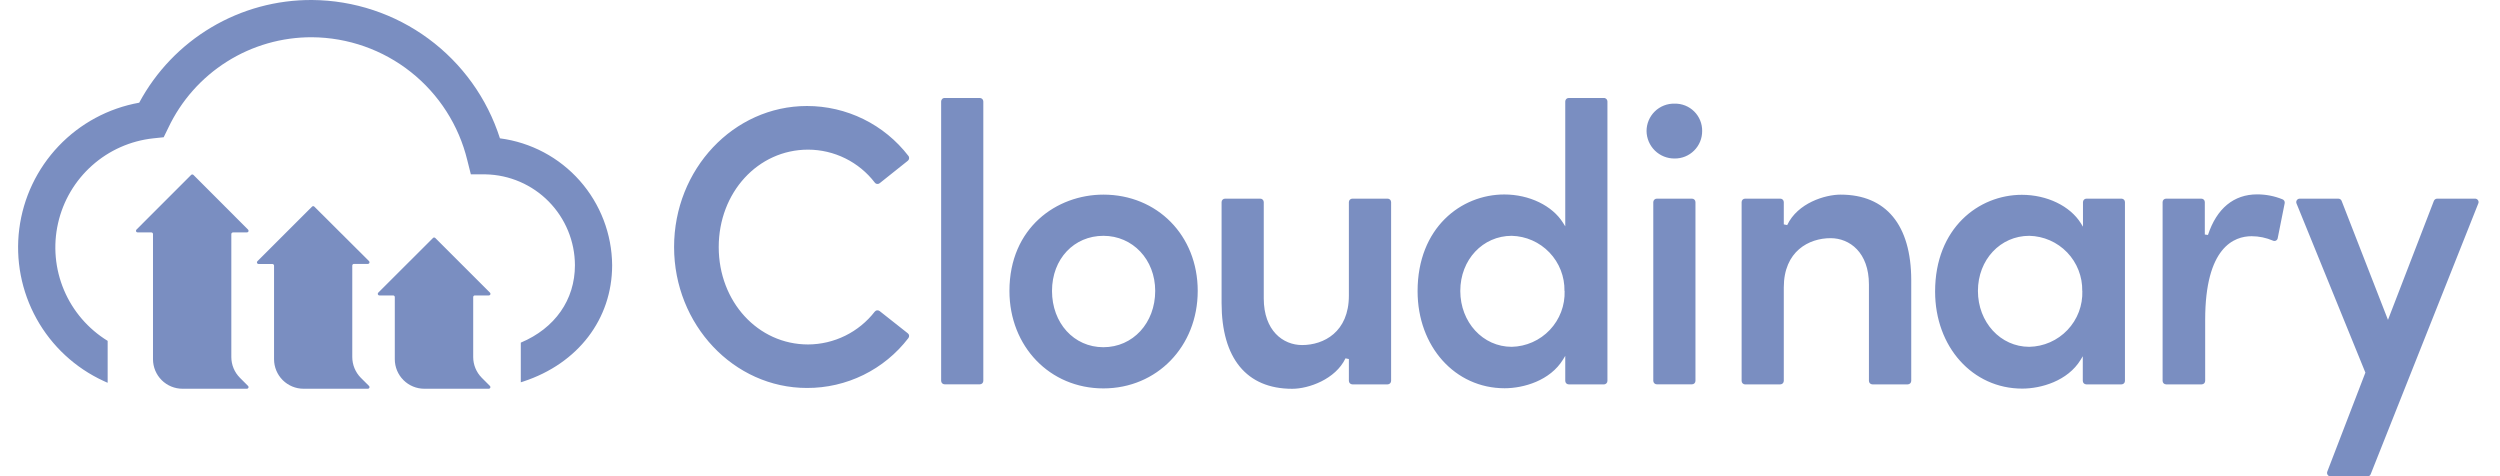 <svg width="147" height="28" viewBox="0 0 147 28" fill="none" xmlns="http://www.w3.org/2000/svg">
<g clip-path="url(#clip0_0_70)">
<path d="M47.515 8.799C48.274 8.8 49.022 8.976 49.703 9.312C50.383 9.648 50.977 10.136 51.439 10.738C51.455 10.759 51.476 10.778 51.5 10.791C51.523 10.805 51.55 10.813 51.577 10.816C51.604 10.819 51.631 10.816 51.657 10.809C51.683 10.8 51.708 10.787 51.728 10.77L53.38 9.453C53.401 9.436 53.419 9.415 53.432 9.391C53.445 9.368 53.453 9.342 53.456 9.315C53.459 9.288 53.457 9.261 53.449 9.235C53.442 9.209 53.429 9.185 53.412 9.164C52.709 8.251 51.806 7.512 50.772 7.004C49.738 6.496 48.601 6.232 47.449 6.233C43.135 6.233 39.636 9.951 39.636 14.522C39.636 19.094 43.146 22.812 47.449 22.812C48.601 22.816 49.738 22.554 50.772 22.046C51.806 21.538 52.708 20.798 53.409 19.884C53.427 19.863 53.44 19.839 53.448 19.812C53.456 19.786 53.458 19.759 53.455 19.732C53.451 19.704 53.443 19.678 53.429 19.655C53.415 19.631 53.397 19.611 53.375 19.595L51.725 18.292C51.704 18.276 51.68 18.263 51.654 18.255C51.628 18.248 51.601 18.245 51.574 18.248C51.547 18.251 51.521 18.259 51.497 18.273C51.474 18.285 51.453 18.303 51.436 18.324C50.971 18.922 50.377 19.407 49.698 19.741C49.019 20.075 48.272 20.251 47.515 20.254C44.567 20.254 42.261 17.737 42.261 14.528C42.261 11.319 44.567 8.799 47.515 8.799ZM55.542 5.761H57.614C57.668 5.761 57.72 5.783 57.759 5.821C57.797 5.86 57.819 5.912 57.819 5.966V22.395C57.819 22.449 57.798 22.501 57.76 22.539C57.722 22.577 57.67 22.598 57.616 22.598H55.545C55.49 22.598 55.438 22.576 55.399 22.538C55.361 22.499 55.339 22.447 55.339 22.392V5.966C55.339 5.939 55.344 5.913 55.354 5.888C55.364 5.863 55.379 5.84 55.398 5.821C55.416 5.802 55.439 5.787 55.464 5.777C55.488 5.766 55.515 5.761 55.542 5.761ZM64.879 11.444C62.133 11.444 59.355 13.388 59.355 17.106C59.355 20.373 61.731 22.838 64.879 22.838C68.027 22.838 70.426 20.373 70.426 17.106C70.426 13.839 68.041 11.444 64.879 11.444ZM67.926 17.106C67.926 18.993 66.615 20.416 64.879 20.416C63.143 20.416 61.858 18.993 61.858 17.106C61.858 15.22 63.157 13.866 64.879 13.866C66.601 13.866 67.926 15.257 67.926 17.106ZM81.592 11.681H79.52C79.493 11.681 79.466 11.685 79.442 11.695C79.417 11.706 79.394 11.72 79.375 11.739C79.356 11.758 79.341 11.78 79.33 11.805C79.32 11.83 79.314 11.857 79.314 11.883V17.381C79.314 19.528 77.833 20.289 76.563 20.289C75.44 20.289 74.309 19.441 74.309 17.546V11.883C74.309 11.857 74.303 11.83 74.293 11.805C74.283 11.78 74.267 11.758 74.248 11.739C74.229 11.72 74.207 11.706 74.182 11.695C74.157 11.685 74.13 11.681 74.103 11.681H72.032C71.978 11.681 71.926 11.702 71.888 11.74C71.85 11.778 71.829 11.83 71.829 11.883V17.815C71.829 21.07 73.302 22.861 75.978 22.861C76.951 22.861 78.525 22.303 79.115 21.07L79.314 21.111V22.395C79.314 22.45 79.336 22.502 79.375 22.541C79.413 22.579 79.465 22.601 79.52 22.601H81.592C81.646 22.601 81.698 22.579 81.737 22.541C81.775 22.502 81.797 22.45 81.797 22.395V11.883C81.797 11.857 81.792 11.83 81.781 11.805C81.771 11.78 81.756 11.758 81.737 11.739C81.718 11.72 81.695 11.706 81.67 11.695C81.645 11.685 81.618 11.681 81.592 11.681ZM94.314 5.761H92.24C92.213 5.761 92.186 5.766 92.161 5.777C92.137 5.787 92.114 5.802 92.095 5.821C92.076 5.84 92.062 5.863 92.052 5.888C92.042 5.913 92.037 5.939 92.037 5.966V13.31L91.91 13.107C91.279 12.092 89.922 11.435 88.452 11.435C85.917 11.435 83.354 13.388 83.354 17.121C83.354 20.376 85.556 22.829 88.472 22.829C89.583 22.829 91.149 22.384 91.91 21.134L92.037 20.925V22.395C92.037 22.422 92.042 22.449 92.052 22.474C92.062 22.499 92.076 22.521 92.095 22.541C92.114 22.56 92.137 22.575 92.161 22.585C92.186 22.596 92.213 22.601 92.24 22.601H94.314C94.341 22.601 94.368 22.596 94.392 22.585C94.417 22.575 94.44 22.56 94.458 22.541C94.477 22.521 94.492 22.499 94.502 22.474C94.512 22.449 94.517 22.422 94.517 22.395V5.966C94.517 5.939 94.512 5.913 94.502 5.888C94.492 5.863 94.477 5.84 94.458 5.821C94.44 5.802 94.417 5.787 94.392 5.777C94.368 5.766 94.341 5.761 94.314 5.761ZM91.999 17.106C92.013 17.527 91.944 17.946 91.794 18.34C91.645 18.733 91.419 19.093 91.13 19.399C90.841 19.704 90.494 19.95 90.109 20.12C89.724 20.291 89.31 20.384 88.889 20.393C87.193 20.393 85.865 18.946 85.865 17.106C85.865 15.266 87.193 13.866 88.889 13.866C89.729 13.887 90.527 14.239 91.108 14.847C91.689 15.454 92.006 16.266 91.991 17.106H91.999ZM97.419 11.681H99.49C99.544 11.681 99.596 11.702 99.634 11.74C99.672 11.778 99.693 11.83 99.693 11.883V22.395C99.693 22.449 99.672 22.501 99.634 22.539C99.596 22.577 99.544 22.598 99.49 22.598H97.419C97.364 22.598 97.312 22.576 97.274 22.538C97.235 22.499 97.213 22.447 97.213 22.392V11.883C97.214 11.829 97.236 11.778 97.275 11.74C97.313 11.702 97.365 11.681 97.419 11.681ZM98.463 6.094C98.249 6.089 98.035 6.127 97.836 6.206C97.636 6.285 97.455 6.403 97.301 6.553C97.148 6.703 97.026 6.883 96.943 7.08C96.86 7.278 96.817 7.491 96.817 7.705C96.822 8.138 96.998 8.55 97.306 8.853C97.615 9.156 98.031 9.324 98.463 9.32C98.677 9.323 98.888 9.283 99.086 9.203C99.283 9.123 99.463 9.004 99.614 8.853C99.765 8.703 99.885 8.524 99.966 8.327C100.047 8.13 100.088 7.918 100.087 7.705C100.09 7.492 100.051 7.28 99.97 7.082C99.89 6.884 99.77 6.704 99.618 6.554C99.467 6.403 99.286 6.285 99.088 6.206C98.889 6.127 98.677 6.089 98.463 6.094ZM108.226 11.444C107.317 11.444 105.703 11.933 105.087 13.235L104.887 13.194V11.883C104.887 11.857 104.882 11.83 104.871 11.805C104.861 11.78 104.846 11.758 104.827 11.739C104.807 11.72 104.785 11.706 104.76 11.695C104.735 11.685 104.708 11.681 104.681 11.681H102.61C102.556 11.681 102.504 11.702 102.466 11.74C102.428 11.778 102.407 11.83 102.407 11.883V22.395C102.407 22.422 102.412 22.449 102.422 22.474C102.432 22.499 102.447 22.521 102.465 22.541C102.484 22.56 102.507 22.575 102.532 22.585C102.556 22.596 102.583 22.601 102.61 22.601H104.681C104.736 22.601 104.788 22.579 104.827 22.541C104.865 22.502 104.887 22.45 104.887 22.395V16.898C104.887 14.768 106.368 14.004 107.639 14.004C108.761 14.004 109.893 14.846 109.893 16.724V22.395C109.893 22.45 109.914 22.502 109.953 22.541C109.991 22.579 110.043 22.601 110.098 22.601H112.175C112.23 22.601 112.282 22.579 112.321 22.541C112.359 22.502 112.381 22.45 112.381 22.395V16.467C112.375 13.229 110.899 11.444 108.226 11.444ZM124.756 11.681H122.685C122.658 11.681 122.631 11.685 122.606 11.695C122.581 11.706 122.559 11.72 122.539 11.739C122.52 11.758 122.505 11.78 122.495 11.805C122.484 11.83 122.479 11.857 122.479 11.883V13.33L122.355 13.128C121.721 12.112 120.364 11.455 118.883 11.455C116.351 11.455 113.784 13.408 113.784 17.141C113.784 20.396 115.986 22.85 118.906 22.85C120.014 22.85 121.579 22.404 122.343 21.154L122.468 20.946V22.395C122.468 22.45 122.489 22.502 122.528 22.541C122.566 22.579 122.618 22.601 122.673 22.601H124.745C124.772 22.601 124.798 22.596 124.823 22.585C124.848 22.575 124.87 22.56 124.889 22.541C124.908 22.521 124.923 22.499 124.933 22.474C124.943 22.449 124.948 22.422 124.947 22.395V11.883C124.947 11.832 124.928 11.782 124.892 11.744C124.857 11.707 124.808 11.684 124.756 11.681ZM122.441 17.106C122.455 17.527 122.385 17.947 122.236 18.341C122.086 18.736 121.859 19.096 121.569 19.402C121.279 19.708 120.931 19.953 120.545 20.123C120.159 20.293 119.744 20.385 119.322 20.393C117.627 20.393 116.302 18.946 116.302 17.106C116.302 15.266 117.627 13.866 119.322 13.866C120.164 13.884 120.965 14.235 121.549 14.842C122.132 15.45 122.451 16.264 122.436 17.106H122.441ZM134.209 11.719C133.737 11.527 133.232 11.429 132.722 11.429C131.345 11.429 130.344 12.254 129.828 13.816L129.643 13.79V11.883C129.643 11.857 129.638 11.83 129.628 11.805C129.617 11.78 129.602 11.758 129.583 11.739C129.564 11.72 129.541 11.706 129.516 11.695C129.491 11.685 129.465 11.681 129.438 11.681H127.366C127.339 11.681 127.313 11.685 127.288 11.695C127.263 11.706 127.24 11.72 127.221 11.739C127.202 11.758 127.187 11.78 127.176 11.805C127.166 11.83 127.161 11.857 127.161 11.883V22.395C127.161 22.45 127.182 22.502 127.221 22.541C127.259 22.579 127.312 22.601 127.366 22.601H129.461C129.488 22.601 129.514 22.596 129.539 22.585C129.564 22.575 129.586 22.56 129.605 22.541C129.624 22.521 129.639 22.499 129.649 22.474C129.659 22.449 129.664 22.422 129.664 22.395V18.808C129.664 14.525 131.374 13.889 132.395 13.889C132.826 13.89 133.252 13.978 133.648 14.149C133.675 14.162 133.706 14.169 133.736 14.169C133.767 14.169 133.797 14.162 133.824 14.149C133.851 14.135 133.874 14.115 133.892 14.091C133.91 14.067 133.923 14.04 133.928 14.01L134.339 11.953C134.349 11.905 134.342 11.854 134.318 11.812C134.294 11.768 134.255 11.736 134.209 11.719ZM145.705 11.771C145.686 11.742 145.661 11.719 145.631 11.704C145.601 11.688 145.568 11.68 145.534 11.681H143.303C143.262 11.681 143.222 11.694 143.188 11.717C143.154 11.74 143.128 11.773 143.112 11.811L140.413 18.808L137.687 11.811C137.672 11.773 137.645 11.74 137.611 11.717C137.577 11.694 137.537 11.681 137.496 11.681H135.222C135.189 11.681 135.156 11.689 135.127 11.704C135.097 11.72 135.072 11.743 135.054 11.771C135.035 11.798 135.023 11.83 135.02 11.864C135.016 11.897 135.021 11.931 135.034 11.962L139.085 21.909L136.848 27.722C136.834 27.754 136.828 27.788 136.831 27.823C136.834 27.857 136.845 27.89 136.864 27.919C136.883 27.948 136.909 27.972 136.94 27.988C136.97 28.004 137.004 28.012 137.039 28.012H139.209C139.25 28.012 139.29 27.999 139.324 27.976C139.357 27.953 139.383 27.92 139.397 27.881L145.722 11.967C145.737 11.936 145.743 11.901 145.74 11.867C145.737 11.832 145.725 11.799 145.705 11.771ZM29.396 8.134C28.648 5.786 27.176 3.736 25.192 2.275C23.208 0.814 20.813 0.018 18.349 -2.97485e-07C16.266 -0.012 14.219 0.544 12.428 1.608C10.637 2.672 9.17 4.204 8.185 6.039C6.373 6.363 4.712 7.258 3.444 8.592C2.176 9.926 1.366 11.63 1.133 13.456C0.901 15.281 1.257 17.134 2.15 18.743C3.043 20.353 4.426 21.635 6.098 22.404L6.315 22.502H6.33V20.043C5.183 19.339 4.284 18.293 3.761 17.053C3.238 15.812 3.116 14.44 3.413 13.127C3.709 11.813 4.409 10.626 5.414 9.731C6.419 8.835 7.679 8.277 9.018 8.134L9.625 8.07L9.892 7.523C10.648 5.921 11.845 4.568 13.343 3.624C14.841 2.679 16.578 2.182 18.349 2.19C20.46 2.205 22.505 2.925 24.159 4.236C25.813 5.547 26.981 7.373 27.478 9.424L27.686 10.252H28.555C29.954 10.28 31.287 10.855 32.268 11.853C33.249 12.851 33.801 14.193 33.806 15.593C33.806 17.633 32.629 19.302 30.623 20.147V22.479L30.768 22.433C33.991 21.377 35.994 18.755 35.994 15.593C35.98 13.762 35.305 11.999 34.092 10.627C32.88 9.256 31.212 8.37 29.396 8.134Z" fill="#7A8EC1"/>
<path d="M14.109 22.216L14.589 22.696C14.602 22.71 14.611 22.727 14.614 22.745C14.618 22.763 14.616 22.782 14.609 22.799C14.602 22.816 14.59 22.831 14.574 22.842C14.559 22.852 14.541 22.858 14.522 22.858H10.732C10.271 22.858 9.83 22.675 9.504 22.35C9.179 22.024 8.996 21.583 8.996 21.122V13.761C8.996 13.736 8.986 13.712 8.968 13.694C8.95 13.676 8.926 13.666 8.9 13.666H8.09C8.071 13.666 8.053 13.661 8.037 13.65C8.021 13.64 8.009 13.625 8.001 13.608C7.994 13.591 7.992 13.572 7.995 13.553C7.999 13.534 8.008 13.517 8.021 13.504L11.238 10.286C11.247 10.277 11.258 10.27 11.27 10.265C11.281 10.26 11.294 10.258 11.306 10.258C11.319 10.258 11.332 10.26 11.343 10.265C11.355 10.27 11.365 10.277 11.374 10.286L14.589 13.504C14.602 13.517 14.611 13.534 14.614 13.552C14.618 13.57 14.616 13.589 14.609 13.607C14.602 13.624 14.59 13.639 14.574 13.649C14.559 13.66 14.541 13.665 14.522 13.666H13.701C13.675 13.666 13.65 13.676 13.632 13.694C13.614 13.711 13.603 13.736 13.602 13.761V20.995C13.603 21.453 13.785 21.892 14.109 22.216ZM21.218 22.216L21.701 22.696C21.714 22.71 21.723 22.727 21.727 22.745C21.73 22.764 21.728 22.783 21.72 22.8C21.713 22.818 21.701 22.832 21.685 22.843C21.669 22.853 21.651 22.858 21.632 22.858H17.85C17.389 22.858 16.948 22.675 16.622 22.35C16.297 22.024 16.114 21.583 16.114 21.122V15.622C16.114 15.596 16.104 15.572 16.086 15.553C16.068 15.535 16.044 15.524 16.018 15.523H15.2C15.181 15.523 15.163 15.517 15.147 15.507C15.132 15.496 15.12 15.481 15.113 15.464C15.106 15.447 15.104 15.428 15.108 15.41C15.111 15.392 15.12 15.375 15.133 15.361L18.348 12.15C18.356 12.141 18.367 12.133 18.379 12.129C18.39 12.124 18.403 12.121 18.416 12.121C18.428 12.121 18.441 12.124 18.452 12.129C18.464 12.133 18.475 12.141 18.483 12.15L21.701 15.356C21.714 15.369 21.723 15.386 21.727 15.405C21.73 15.423 21.728 15.442 21.72 15.46C21.713 15.477 21.701 15.492 21.685 15.502C21.669 15.512 21.651 15.518 21.632 15.518H20.81C20.784 15.518 20.76 15.529 20.742 15.547C20.724 15.566 20.714 15.59 20.714 15.616V20.995C20.715 21.452 20.896 21.891 21.218 22.216ZM28.33 22.216L28.81 22.696C28.823 22.71 28.832 22.727 28.836 22.745C28.839 22.763 28.837 22.782 28.83 22.799C28.823 22.816 28.811 22.831 28.796 22.842C28.78 22.852 28.762 22.858 28.744 22.858H24.95C24.49 22.858 24.048 22.675 23.723 22.35C23.397 22.024 23.214 21.583 23.214 21.122V17.468C23.214 17.442 23.204 17.418 23.186 17.4C23.169 17.382 23.144 17.372 23.119 17.372H22.309C22.29 17.372 22.271 17.367 22.255 17.356C22.239 17.346 22.226 17.33 22.219 17.313C22.212 17.295 22.21 17.275 22.214 17.256C22.218 17.238 22.228 17.221 22.242 17.207L25.46 13.993C25.468 13.984 25.479 13.977 25.49 13.972C25.502 13.967 25.514 13.965 25.526 13.965C25.539 13.965 25.551 13.967 25.562 13.972C25.574 13.977 25.584 13.984 25.593 13.993L28.81 17.207C28.824 17.221 28.834 17.238 28.838 17.256C28.842 17.275 28.84 17.295 28.833 17.313C28.826 17.33 28.814 17.346 28.798 17.356C28.782 17.367 28.763 17.372 28.744 17.372H27.919C27.894 17.372 27.869 17.382 27.852 17.4C27.834 17.418 27.824 17.442 27.824 17.468V20.995C27.825 21.453 28.007 21.892 28.33 22.216Z" fill="#7A8EC1"/>
</g>
<defs>
<clipPath id="clip0_0_70">
<rect width="145.6" height="28" fill="white" transform="translate(0.603)"/>
</clipPath>
</defs>
</svg>
